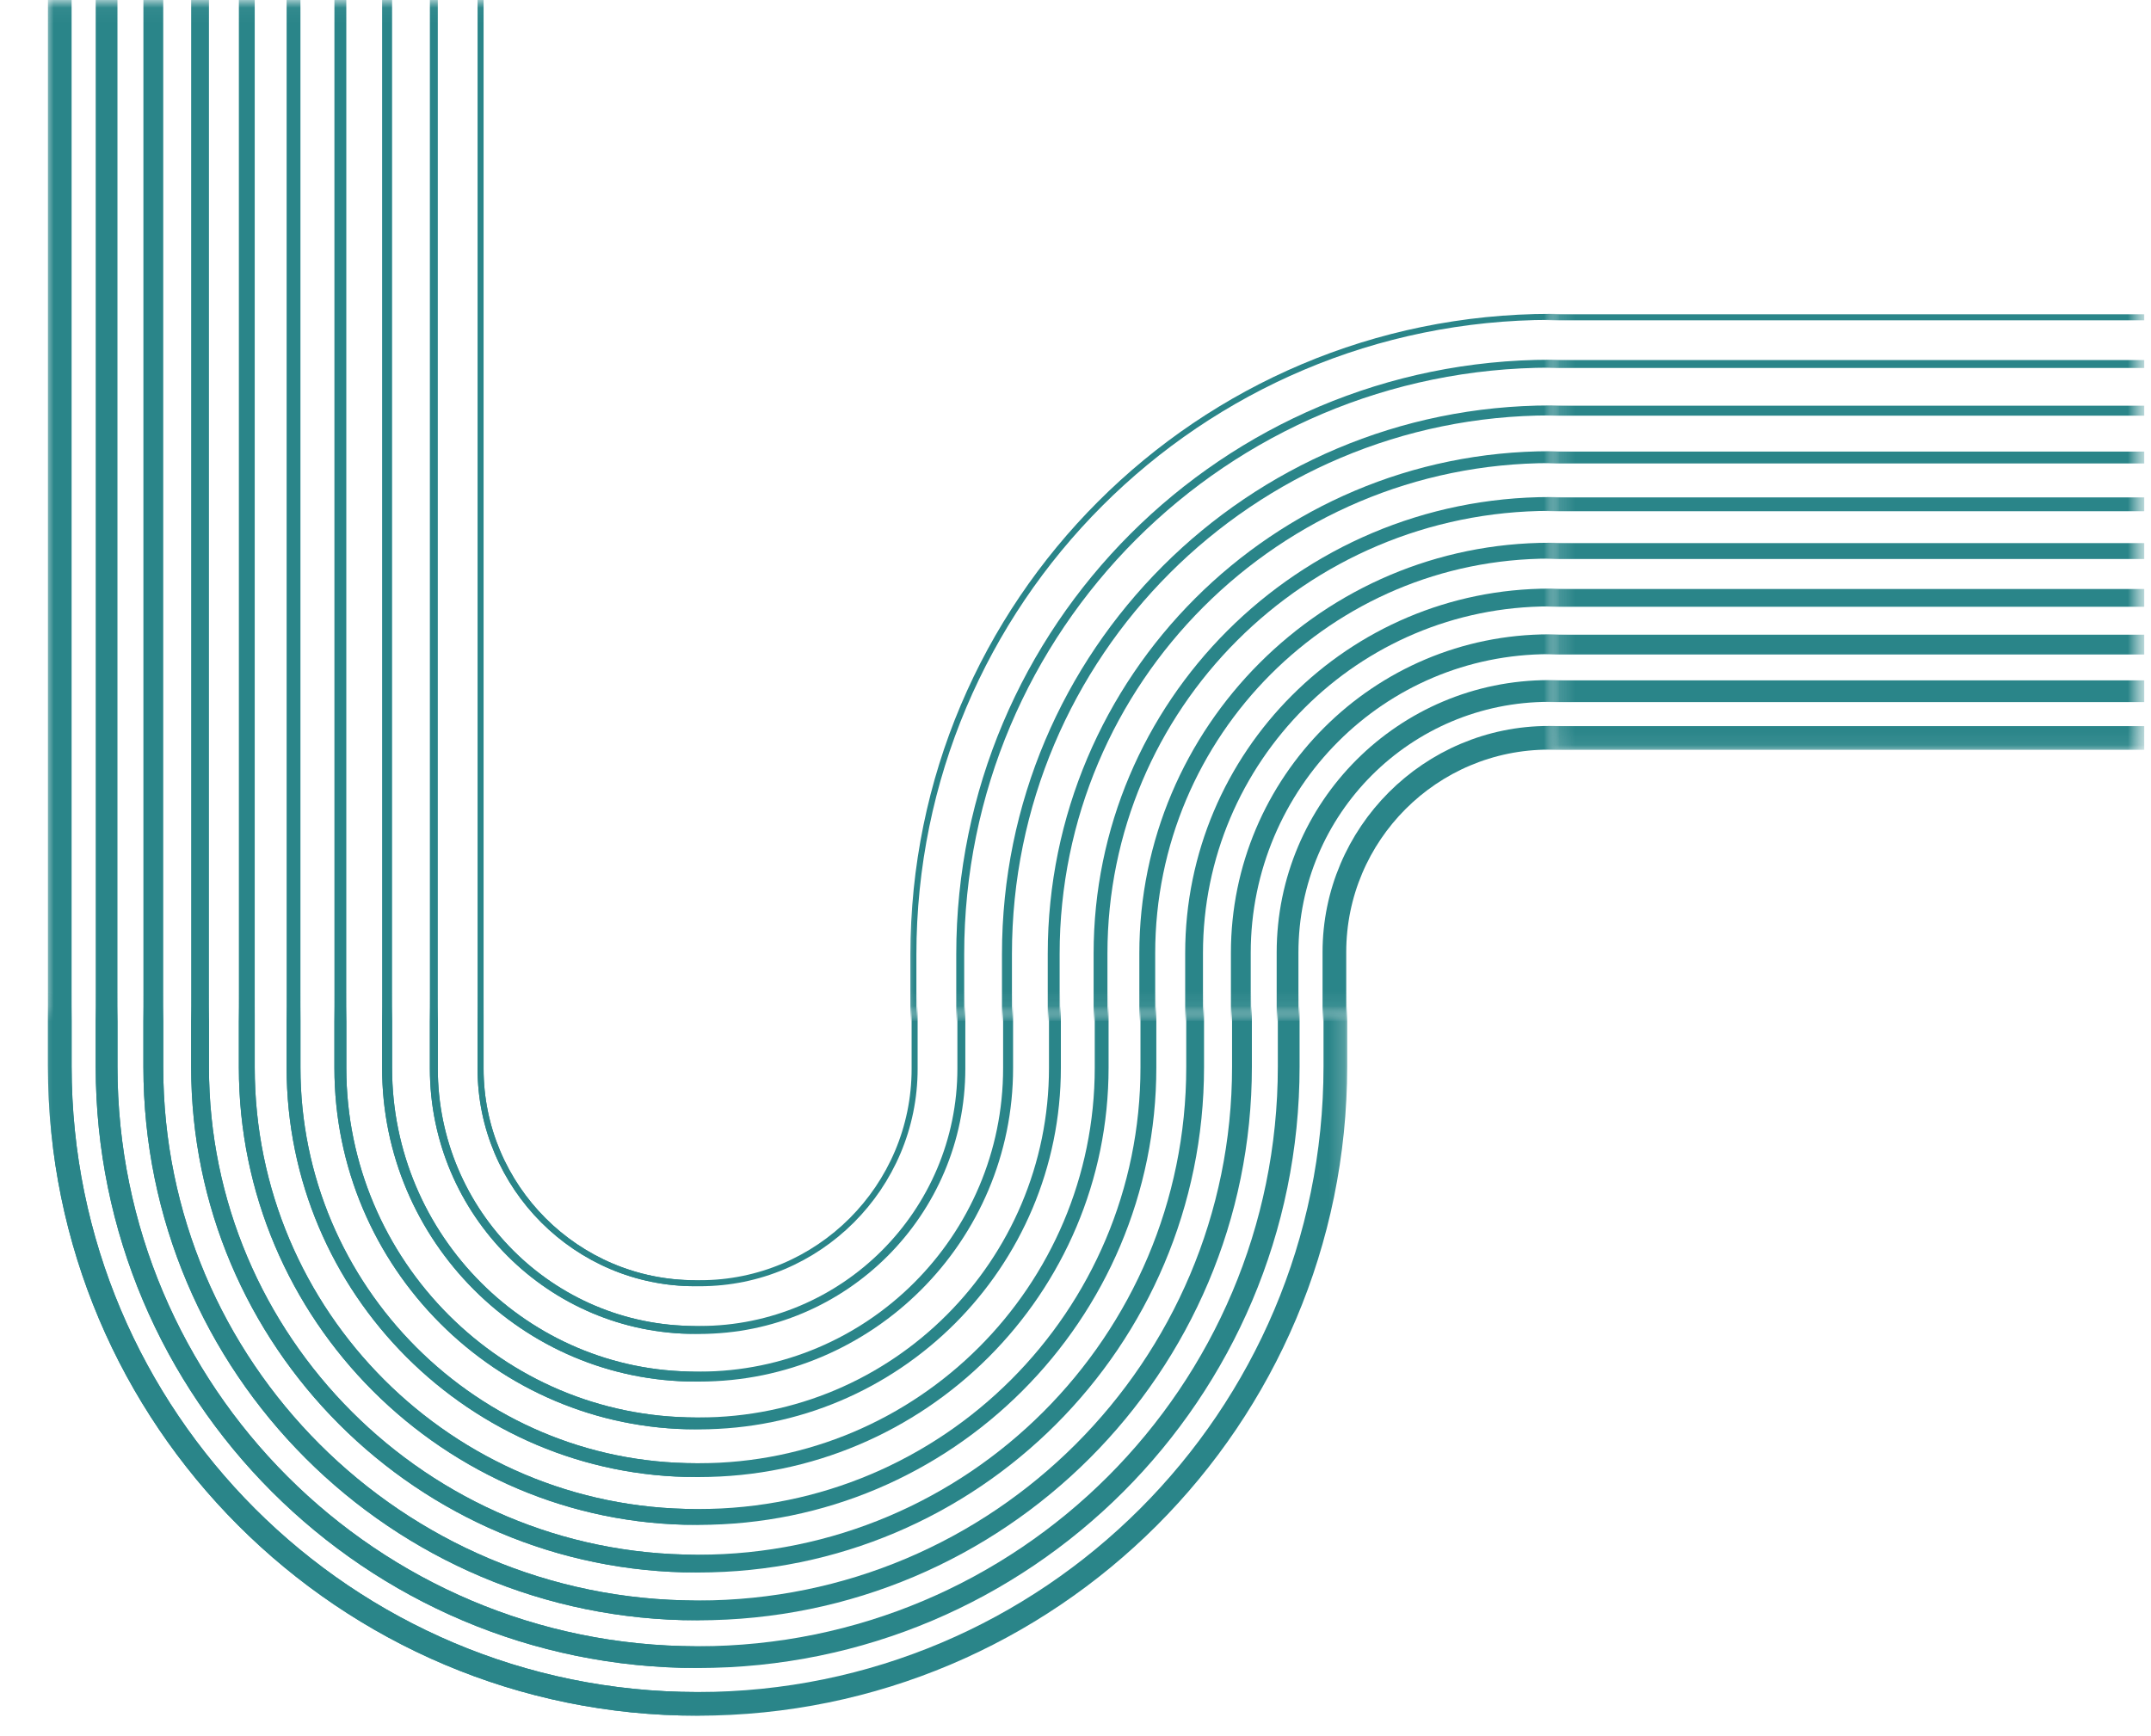 <svg xmlns="http://www.w3.org/2000/svg" width="140" height="113" viewBox="0 0 140 113" fill="none"><mask id="mask0_77_238" style="mask-type:alpha" maskUnits="userSpaceOnUse" x="0" y="0" width="140" height="113"><rect x="0.531" y="0.043" width="139.084" height="112.749" fill="#2A8589"></rect></mask><g mask="url(#mask0_77_238)"><g clip-path="url(#clip0_77_238)"><mask id="mask1_77_238" style="mask-type:luminance" maskUnits="userSpaceOnUse" x="3" y="-23" width="43" height="136"><path d="M45.404 -23H3V113H45.404V-23Z" fill="white"></path></mask><g mask="url(#mask1_77_238)"><path d="M45.393 -364.702H45.41C68.317 -364.702 86.913 -346.106 86.913 -323.199V69.413C86.913 92.32 68.317 110.916 45.41 110.916H45.393C22.486 110.922 3.89 92.32 3.89 69.413V-323.199C3.89 -346.106 22.486 -364.702 45.393 -364.702Z" stroke="#2A8589" stroke-width="1.541" stroke-miterlimit="10"></path><path d="M45.376 -361.66H45.433C66.652 -361.66 83.877 -344.435 83.877 -323.216V69.43C83.877 90.65 66.652 107.874 45.433 107.874H45.381C24.162 107.874 6.937 90.65 6.937 69.43V-323.216C6.937 -344.435 24.162 -361.66 45.381 -361.66H45.376Z" stroke="#2A8589" stroke-width="1.416" stroke-miterlimit="10"></path><path d="M45.45 -358.618H45.364C25.822 -358.618 9.979 -342.776 9.979 -323.233V69.448C9.979 88.99 25.822 104.832 45.364 104.832H45.45C64.993 104.832 80.835 88.99 80.835 69.448V-323.233C80.835 -342.776 64.993 -358.618 45.45 -358.618Z" stroke="#2A8589" stroke-width="1.29" stroke-miterlimit="10"></path><path d="M45.341 -355.57H45.462C63.3 -355.57 77.787 -341.089 77.787 -323.245V69.465C77.787 87.304 63.306 101.785 45.467 101.785H45.341C27.502 101.785 13.021 87.304 13.021 69.465V-323.25C13.021 -341.089 27.502 -355.576 45.347 -355.576L45.341 -355.57Z" stroke="#2A8589" stroke-width="1.158" stroke-miterlimit="10"></path><path d="M45.485 -352.528H45.324C29.164 -352.528 16.063 -339.428 16.063 -323.268V69.488C16.063 85.648 29.164 98.749 45.324 98.749H45.485C61.645 98.749 74.745 85.648 74.745 69.488V-323.268C74.745 -339.428 61.645 -352.528 45.485 -352.528Z" stroke="#2A8589" stroke-width="1.032" stroke-miterlimit="10"></path><path d="M45.502 -349.486H45.307C30.836 -349.486 19.105 -337.755 19.105 -323.285V69.499C19.105 83.97 30.836 95.701 45.307 95.701H45.502C59.972 95.701 71.703 83.97 71.703 69.499V-323.285C71.703 -337.755 59.972 -349.486 45.502 -349.486Z" stroke="#2A8589" stroke-width="0.9" stroke-miterlimit="10"></path><path d="M45.519 -346.444H45.295C32.514 -346.444 22.153 -336.083 22.153 -323.302V69.517C22.153 82.298 32.514 92.659 45.295 92.659H45.519C58.3 92.659 68.661 82.298 68.661 69.517V-323.302C68.661 -336.083 58.3 -346.444 45.519 -346.444Z" stroke="#2A8589" stroke-width="0.774" stroke-miterlimit="10"></path><path d="M45.272 -343.402H45.536C56.619 -343.402 65.613 -334.403 65.613 -323.325V69.534C65.613 80.617 56.614 89.611 45.536 89.611H45.272C34.189 89.611 25.195 80.611 25.195 69.534V-323.325C25.195 -334.408 34.195 -343.402 45.272 -343.402Z" stroke="#2A8589" stroke-width="0.649" stroke-miterlimit="10"></path><path d="M45.255 -340.354H45.553C54.949 -340.354 62.571 -332.727 62.571 -323.337V69.557C62.571 78.947 54.944 86.575 45.553 86.575H45.255C35.865 86.575 28.237 78.947 28.237 69.557V-323.337C28.237 -332.727 35.865 -340.354 45.255 -340.354Z" stroke="#2A8589" stroke-width="0.516" stroke-miterlimit="10"></path><path d="M45.238 -337.312H45.571C53.273 -337.312 59.529 -331.056 59.529 -323.354V69.574C59.529 77.277 53.273 83.533 45.571 83.533H45.238C37.535 83.533 31.279 77.277 31.279 69.574V-323.354C31.279 -331.056 37.535 -337.312 45.238 -337.312Z" stroke="#2A8589" stroke-width="0.391" stroke-miterlimit="10"></path></g><mask id="mask2_77_238" style="mask-type:luminance" maskUnits="userSpaceOnUse" x="101" y="6" width="39" height="43"><path d="M139.574 6.53H101.159V48.934H139.574V6.53Z" fill="white"></path></mask><g mask="url(#mask2_77_238)"><path d="M-225.511 -34.984H167.101C190.008 -34.984 208.604 -16.388 208.604 6.519V6.536C208.604 29.443 190.008 48.039 167.101 48.039H-225.511C-248.418 48.039 -267.014 29.443 -267.014 6.536V6.519C-267.014 -16.388 -248.418 -34.984 -225.511 -34.984Z" stroke="#2A8589" stroke-width="1.541" stroke-miterlimit="10"></path><path d="M-225.528 -31.942H167.118C188.338 -31.942 205.562 -14.718 205.562 6.502V6.553C205.562 27.773 188.338 44.997 167.118 44.997H-225.528C-246.748 44.997 -263.972 27.773 -263.972 6.553V6.496C-263.972 -14.723 -246.748 -31.948 -225.528 -31.948V-31.942Z" stroke="#2A8589" stroke-width="1.416" stroke-miterlimit="10"></path><path d="M-225.545 -28.9H167.135C186.662 -28.9 202.52 -13.048 202.52 6.484V6.576C202.52 26.102 186.667 41.961 167.135 41.961H-225.545C-245.072 41.961 -260.93 26.108 -260.93 6.576V6.484C-260.93 -13.042 -245.077 -28.9 -225.545 -28.9Z" stroke="#2A8589" stroke-width="1.29" stroke-miterlimit="10"></path><path d="M-225.563 -25.852H167.153C184.991 -25.852 199.472 -11.371 199.472 6.467V6.593C199.472 24.432 184.991 38.919 167.147 38.919H-225.563C-243.401 38.919 -257.888 24.438 -257.888 6.593V6.473C-257.888 -11.366 -243.407 -25.852 -225.563 -25.852Z" stroke="#2A8589" stroke-width="1.158" stroke-miterlimit="10"></path><path d="M-225.58 -22.811H167.17C183.321 -22.811 196.43 -9.701 196.43 6.45V6.611C196.43 22.762 183.321 35.871 167.17 35.871H-225.58C-241.731 35.871 -254.84 22.762 -254.84 6.611V6.45C-254.84 -9.701 -241.731 -22.811 -225.58 -22.811Z" stroke="#2A8589" stroke-width="1.032" stroke-miterlimit="10"></path><path d="M167.187 -19.769H-225.597C-240.068 -19.769 -251.798 -8.038 -251.798 6.433V6.628C-251.798 21.099 -240.068 32.829 -225.597 32.829H167.187C181.658 32.829 193.388 21.099 193.388 6.628V6.433C193.388 -8.038 181.658 -19.769 167.187 -19.769Z" stroke="#2A8589" stroke-width="0.9" stroke-miterlimit="10"></path><path d="M167.204 -16.727H-225.614C-238.395 -16.727 -248.756 -6.365 -248.756 6.416V6.639C-248.756 19.42 -238.395 29.782 -225.614 29.782H167.204C179.985 29.782 190.347 19.42 190.347 6.639V6.416C190.347 -6.365 179.985 -16.727 167.204 -16.727Z" stroke="#2A8589" stroke-width="0.774" stroke-miterlimit="10"></path><path d="M-225.632 -13.685H167.222C178.305 -13.685 187.299 -4.685 187.299 6.393V6.657C187.299 17.74 178.299 26.734 167.222 26.734H-225.632C-236.715 26.734 -245.714 17.734 -245.714 6.651V6.387C-245.714 -4.696 -236.715 -13.696 -225.632 -13.696V-13.685Z" stroke="#2A8589" stroke-width="0.649" stroke-miterlimit="10"></path><path d="M-225.649 -10.637H167.239C176.629 -10.637 184.257 -3.009 184.257 6.381V6.679C184.257 16.069 176.629 23.697 167.239 23.697H-225.655C-235.045 23.697 -242.672 16.069 -242.672 6.679V6.381C-242.672 -3.009 -235.045 -10.637 -225.655 -10.637H-225.649Z" stroke="#2A8589" stroke-width="0.516" stroke-miterlimit="10"></path><path d="M167.256 -7.595H-225.666C-233.375 -7.595 -239.625 -1.345 -239.625 6.364V6.697C-239.625 14.406 -233.375 20.655 -225.666 20.655H167.256C174.965 20.655 181.215 14.406 181.215 6.697V6.364C181.215 -1.345 174.965 -7.595 167.256 -7.595Z" stroke="#2A8589" stroke-width="0.391" stroke-miterlimit="10"></path></g><mask id="mask3_77_238" style="mask-type:luminance" maskUnits="userSpaceOnUse" x="3" y="65" width="85" height="48"><path d="M87.808 65.912H3V113H87.808V65.912Z" fill="white"></path></mask><g mask="url(#mask3_77_238)"><path d="M45.393 -364.702H45.41C68.317 -364.702 86.913 -346.106 86.913 -323.199V69.413C86.913 92.32 68.317 110.916 45.41 110.916H45.393C22.486 110.922 3.89 92.32 3.89 69.413V-323.199C3.89 -346.106 22.486 -364.702 45.393 -364.702Z" stroke="#2A8589" stroke-width="1.541" stroke-miterlimit="10"></path><path d="M45.376 -361.66H45.433C66.652 -361.66 83.877 -344.435 83.877 -323.216V69.43C83.877 90.65 66.652 107.874 45.433 107.874H45.381C24.162 107.874 6.937 90.65 6.937 69.43V-323.216C6.937 -344.435 24.162 -361.66 45.381 -361.66H45.376Z" stroke="#2A8589" stroke-width="1.416" stroke-miterlimit="10"></path><path d="M45.45 -358.618H45.364C25.822 -358.618 9.979 -342.776 9.979 -323.233V69.448C9.979 88.99 25.822 104.832 45.364 104.832H45.45C64.993 104.832 80.835 88.99 80.835 69.448V-323.233C80.835 -342.776 64.993 -358.618 45.45 -358.618Z" stroke="#2A8589" stroke-width="1.29" stroke-miterlimit="10"></path><path d="M45.341 -355.57H45.462C63.3 -355.57 77.787 -341.089 77.787 -323.245V69.465C77.787 87.304 63.306 101.785 45.467 101.785H45.341C27.502 101.785 13.021 87.304 13.021 69.465V-323.25C13.021 -341.089 27.502 -355.576 45.347 -355.576L45.341 -355.57Z" stroke="#2A8589" stroke-width="1.158" stroke-miterlimit="10"></path><path d="M45.485 -352.528H45.324C29.164 -352.528 16.063 -339.428 16.063 -323.268V69.488C16.063 85.648 29.164 98.748 45.324 98.748H45.485C61.645 98.748 74.745 85.648 74.745 69.488V-323.268C74.745 -339.428 61.645 -352.528 45.485 -352.528Z" stroke="#2A8589" stroke-width="1.032" stroke-miterlimit="10"></path><path d="M45.502 -349.486H45.307C30.836 -349.486 19.105 -337.755 19.105 -323.285V69.499C19.105 83.97 30.836 95.701 45.307 95.701H45.502C59.972 95.701 71.703 83.97 71.703 69.499V-323.285C71.703 -337.755 59.972 -349.486 45.502 -349.486Z" stroke="#2A8589" stroke-width="0.9" stroke-miterlimit="10"></path><path d="M45.519 -346.444H45.295C32.514 -346.444 22.153 -336.083 22.153 -323.302V69.517C22.153 82.298 32.514 92.659 45.295 92.659H45.519C58.3 92.659 68.661 82.298 68.661 69.517V-323.302C68.661 -336.083 58.3 -346.444 45.519 -346.444Z" stroke="#2A8589" stroke-width="0.774" stroke-miterlimit="10"></path><path d="M45.272 -343.402H45.536C56.619 -343.402 65.613 -334.403 65.613 -323.325V69.534C65.613 80.617 56.614 89.611 45.536 89.611H45.272C34.189 89.611 25.195 80.611 25.195 69.534V-323.325C25.195 -334.408 34.195 -343.402 45.272 -343.402Z" stroke="#2A8589" stroke-width="0.649" stroke-miterlimit="10"></path><path d="M45.255 -340.354H45.553C54.949 -340.354 62.571 -332.727 62.571 -323.337V69.557C62.571 78.947 54.944 86.575 45.553 86.575H45.255C35.865 86.575 28.237 78.947 28.237 69.557V-323.337C28.237 -332.727 35.865 -340.354 45.255 -340.354Z" stroke="#2A8589" stroke-width="0.516" stroke-miterlimit="10"></path><path d="M45.238 -337.313H45.571C53.273 -337.313 59.529 -331.056 59.529 -323.354V69.574C59.529 77.276 53.273 83.533 45.571 83.533H45.238C37.535 83.533 31.279 77.276 31.279 69.574V-323.354C31.279 -331.056 37.535 -337.313 45.238 -337.313Z" stroke="#2A8589" stroke-width="0.391" stroke-miterlimit="10"></path></g><mask id="mask4_77_238" style="mask-type:luminance" maskUnits="userSpaceOnUse" x="58" y="18" width="44" height="48"><path d="M101.159 18.83H58.571V65.918H101.159V18.83Z" fill="white"></path></mask><g mask="url(#mask4_77_238)"><path d="M100.981 20.627H100.964C78.036 20.627 59.449 39.214 59.449 62.142V454.84C59.449 477.768 78.036 496.354 100.964 496.354H100.981C123.909 496.354 142.495 477.768 142.495 454.84V62.142C142.495 39.214 123.909 20.627 100.981 20.627Z" stroke="#2A8589" stroke-width="0.391" stroke-miterlimit="10"></path><path d="M101.01 23.675H100.946C79.711 23.675 62.497 40.889 62.497 62.124V454.863C62.497 476.098 79.711 493.312 100.946 493.312H101.01C122.245 493.312 139.459 476.098 139.459 454.863V62.124C139.459 40.889 122.245 23.675 101.01 23.675Z" stroke="#2A8589" stroke-width="0.516" stroke-miterlimit="10"></path><path d="M101.021 26.717H100.929C81.384 26.717 65.539 42.561 65.539 62.107V454.88C65.539 474.425 81.384 490.27 100.929 490.27H101.021C120.567 490.27 136.411 474.425 136.411 454.88V62.107C136.411 42.561 120.567 26.717 101.021 26.717Z" stroke="#2A8589" stroke-width="0.649" stroke-miterlimit="10"></path><path d="M100.912 29.759H101.038C118.883 29.759 133.369 44.245 133.369 62.09V454.897C133.369 472.741 118.883 487.228 101.038 487.228H100.912C83.067 487.228 68.581 472.741 68.581 454.897V62.09C68.581 44.245 83.067 29.759 100.912 29.759Z" stroke="#2A8589" stroke-width="0.774" stroke-miterlimit="10"></path><path d="M101.061 32.806H100.895C84.731 32.806 71.629 45.909 71.629 62.073V454.914C71.629 471.078 84.731 484.181 100.895 484.181H101.061C117.224 484.181 130.327 471.078 130.327 454.914V62.073C130.327 45.909 117.224 32.806 101.061 32.806Z" stroke="#2A8589" stroke-width="0.9" stroke-miterlimit="10"></path><path d="M101.073 35.848H100.878C86.404 35.848 74.671 47.582 74.671 62.055V454.926C74.671 469.4 86.404 481.133 100.878 481.133H101.073C115.546 481.133 127.28 469.4 127.28 454.926V62.055C127.28 47.582 115.546 35.848 101.073 35.848Z" stroke="#2A8589" stroke-width="1.032" stroke-miterlimit="10"></path><path d="M101.09 38.896H100.866C88.082 38.896 77.718 49.26 77.718 62.044V454.949C77.718 467.733 88.082 478.097 100.866 478.097H101.09C113.874 478.097 124.238 467.733 124.238 454.949V62.044C124.238 49.26 113.874 38.896 101.09 38.896Z" stroke="#2A8589" stroke-width="1.158" stroke-miterlimit="10"></path><path d="M101.107 41.938H100.843C89.752 41.938 80.76 50.929 80.76 62.021V454.966C80.76 466.057 89.752 475.049 100.843 475.049H101.107C112.199 475.049 121.19 466.057 121.19 454.966V62.021C121.19 50.929 112.199 41.938 101.107 41.938Z" stroke="#2A8589" stroke-width="1.29" stroke-miterlimit="10"></path><path d="M101.119 44.98H100.826C91.424 44.98 83.802 52.602 83.802 62.004V454.977C83.802 464.379 91.424 472.001 100.826 472.001H101.119C110.52 472.001 118.142 464.379 118.142 454.977V62.004C118.142 52.602 110.52 44.98 101.119 44.98Z" stroke="#2A8589" stroke-width="1.416" stroke-miterlimit="10"></path><path d="M100.809 48.028H101.142C108.844 48.028 115.1 54.284 115.1 61.987V455C115.1 462.703 108.844 468.959 101.142 468.959H100.809C93.106 468.959 86.85 462.703 86.85 455V61.987C86.85 54.284 93.106 48.028 100.809 48.028Z" stroke="#2A8589" stroke-width="1.541" stroke-miterlimit="10"></path></g></g></g><defs><clipPath id="clip0_77_238"><rect width="136.574" height="136" fill="white" transform="translate(3 -23)"></rect></clipPath></defs></svg>